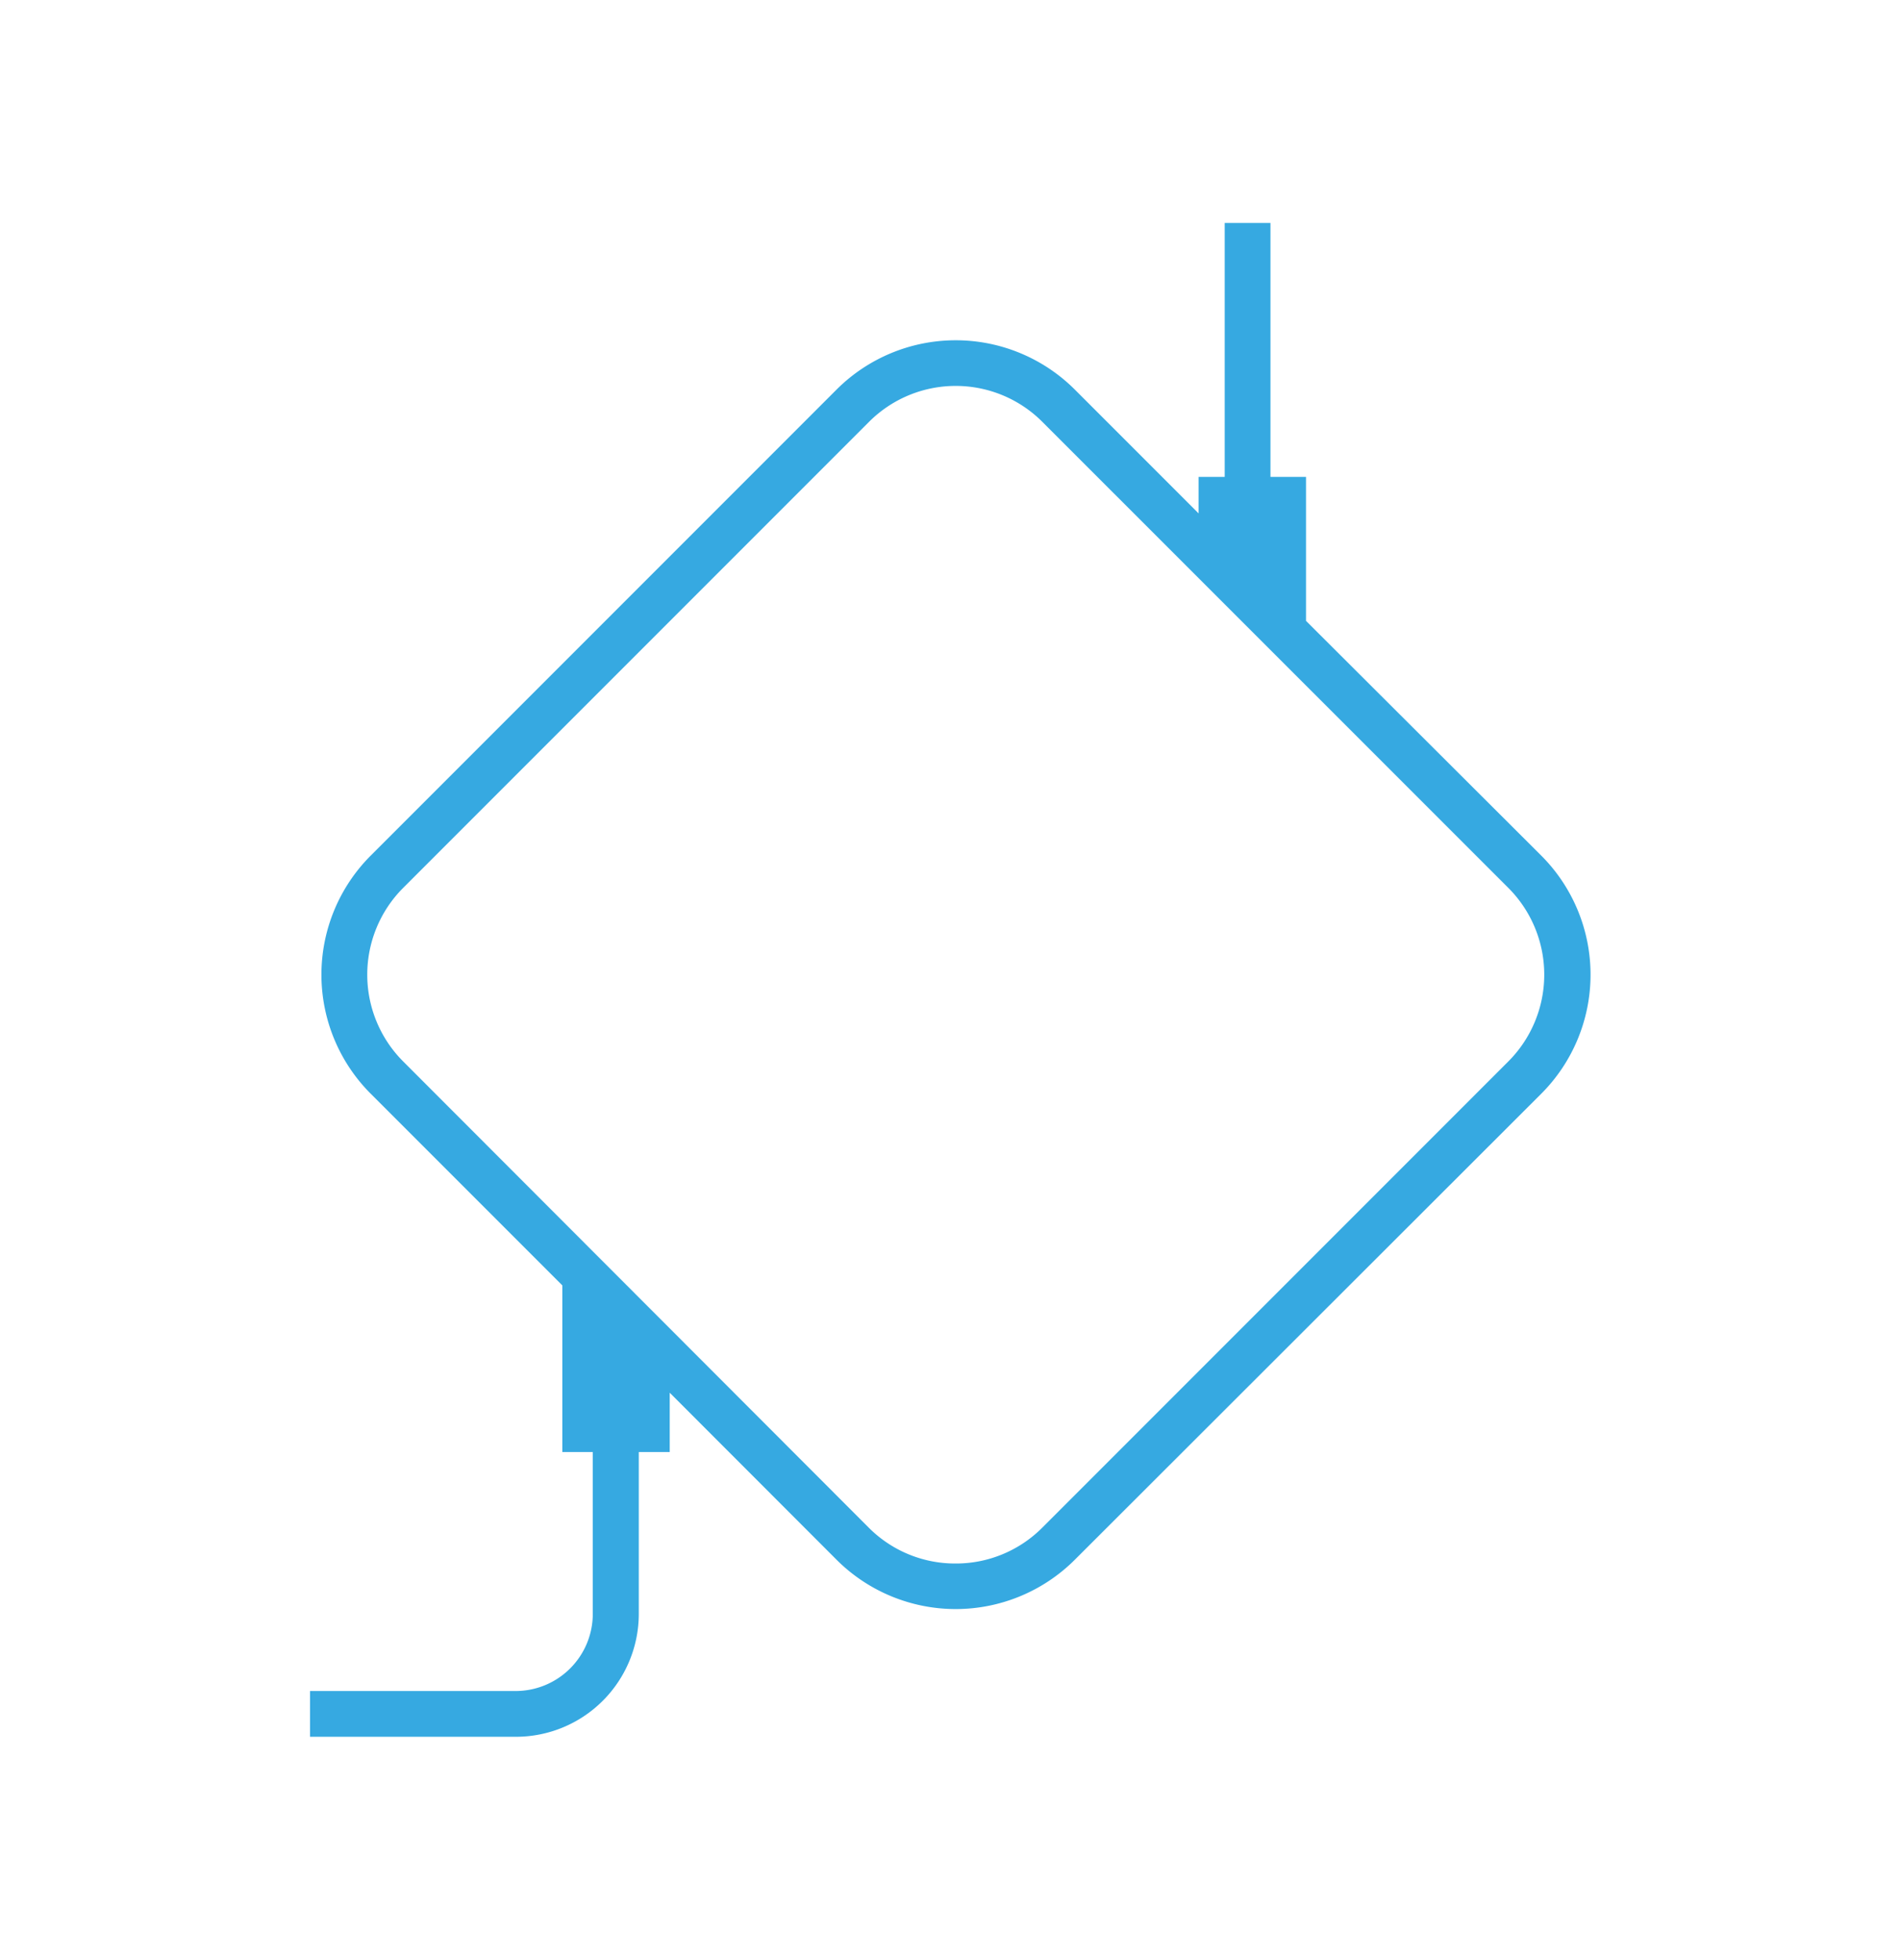 <svg id="Capa_1" data-name="Capa 1" xmlns="http://www.w3.org/2000/svg" viewBox="0 0 160.26 165.23"><defs><style>.cls-1{fill:#36a9e1;}</style></defs><path class="cls-1" d="M130,72.14,110.16,52.35V40.21h-3V18.8h-3.86V40.21H101.1v3.08L90.65,32.84a14.22,14.22,0,0,0-20.08,0l-39.3,39.3a14.2,14.2,0,0,0,0,20.08l16.16,16.16v14.05H50v13.65a6.51,6.51,0,0,1-6.5,6.5H26.15v3.86H43.53a10.37,10.37,0,0,0,10.35-10.36V122.43h2.61v-5l14.08,14.09a14.22,14.22,0,0,0,20.08,0L130,92.22a14.2,14.2,0,0,0,0-20.08ZM80.61,131.83a10.28,10.28,0,0,1-7.31-3L34,89.49a10.35,10.35,0,0,1,0-14.62L73.3,35.57a10.33,10.33,0,0,1,14.62,0l39.31,39.3a10.35,10.35,0,0,1,0,14.62L87.92,128.8A10.28,10.28,0,0,1,80.61,131.83Z"/></svg>